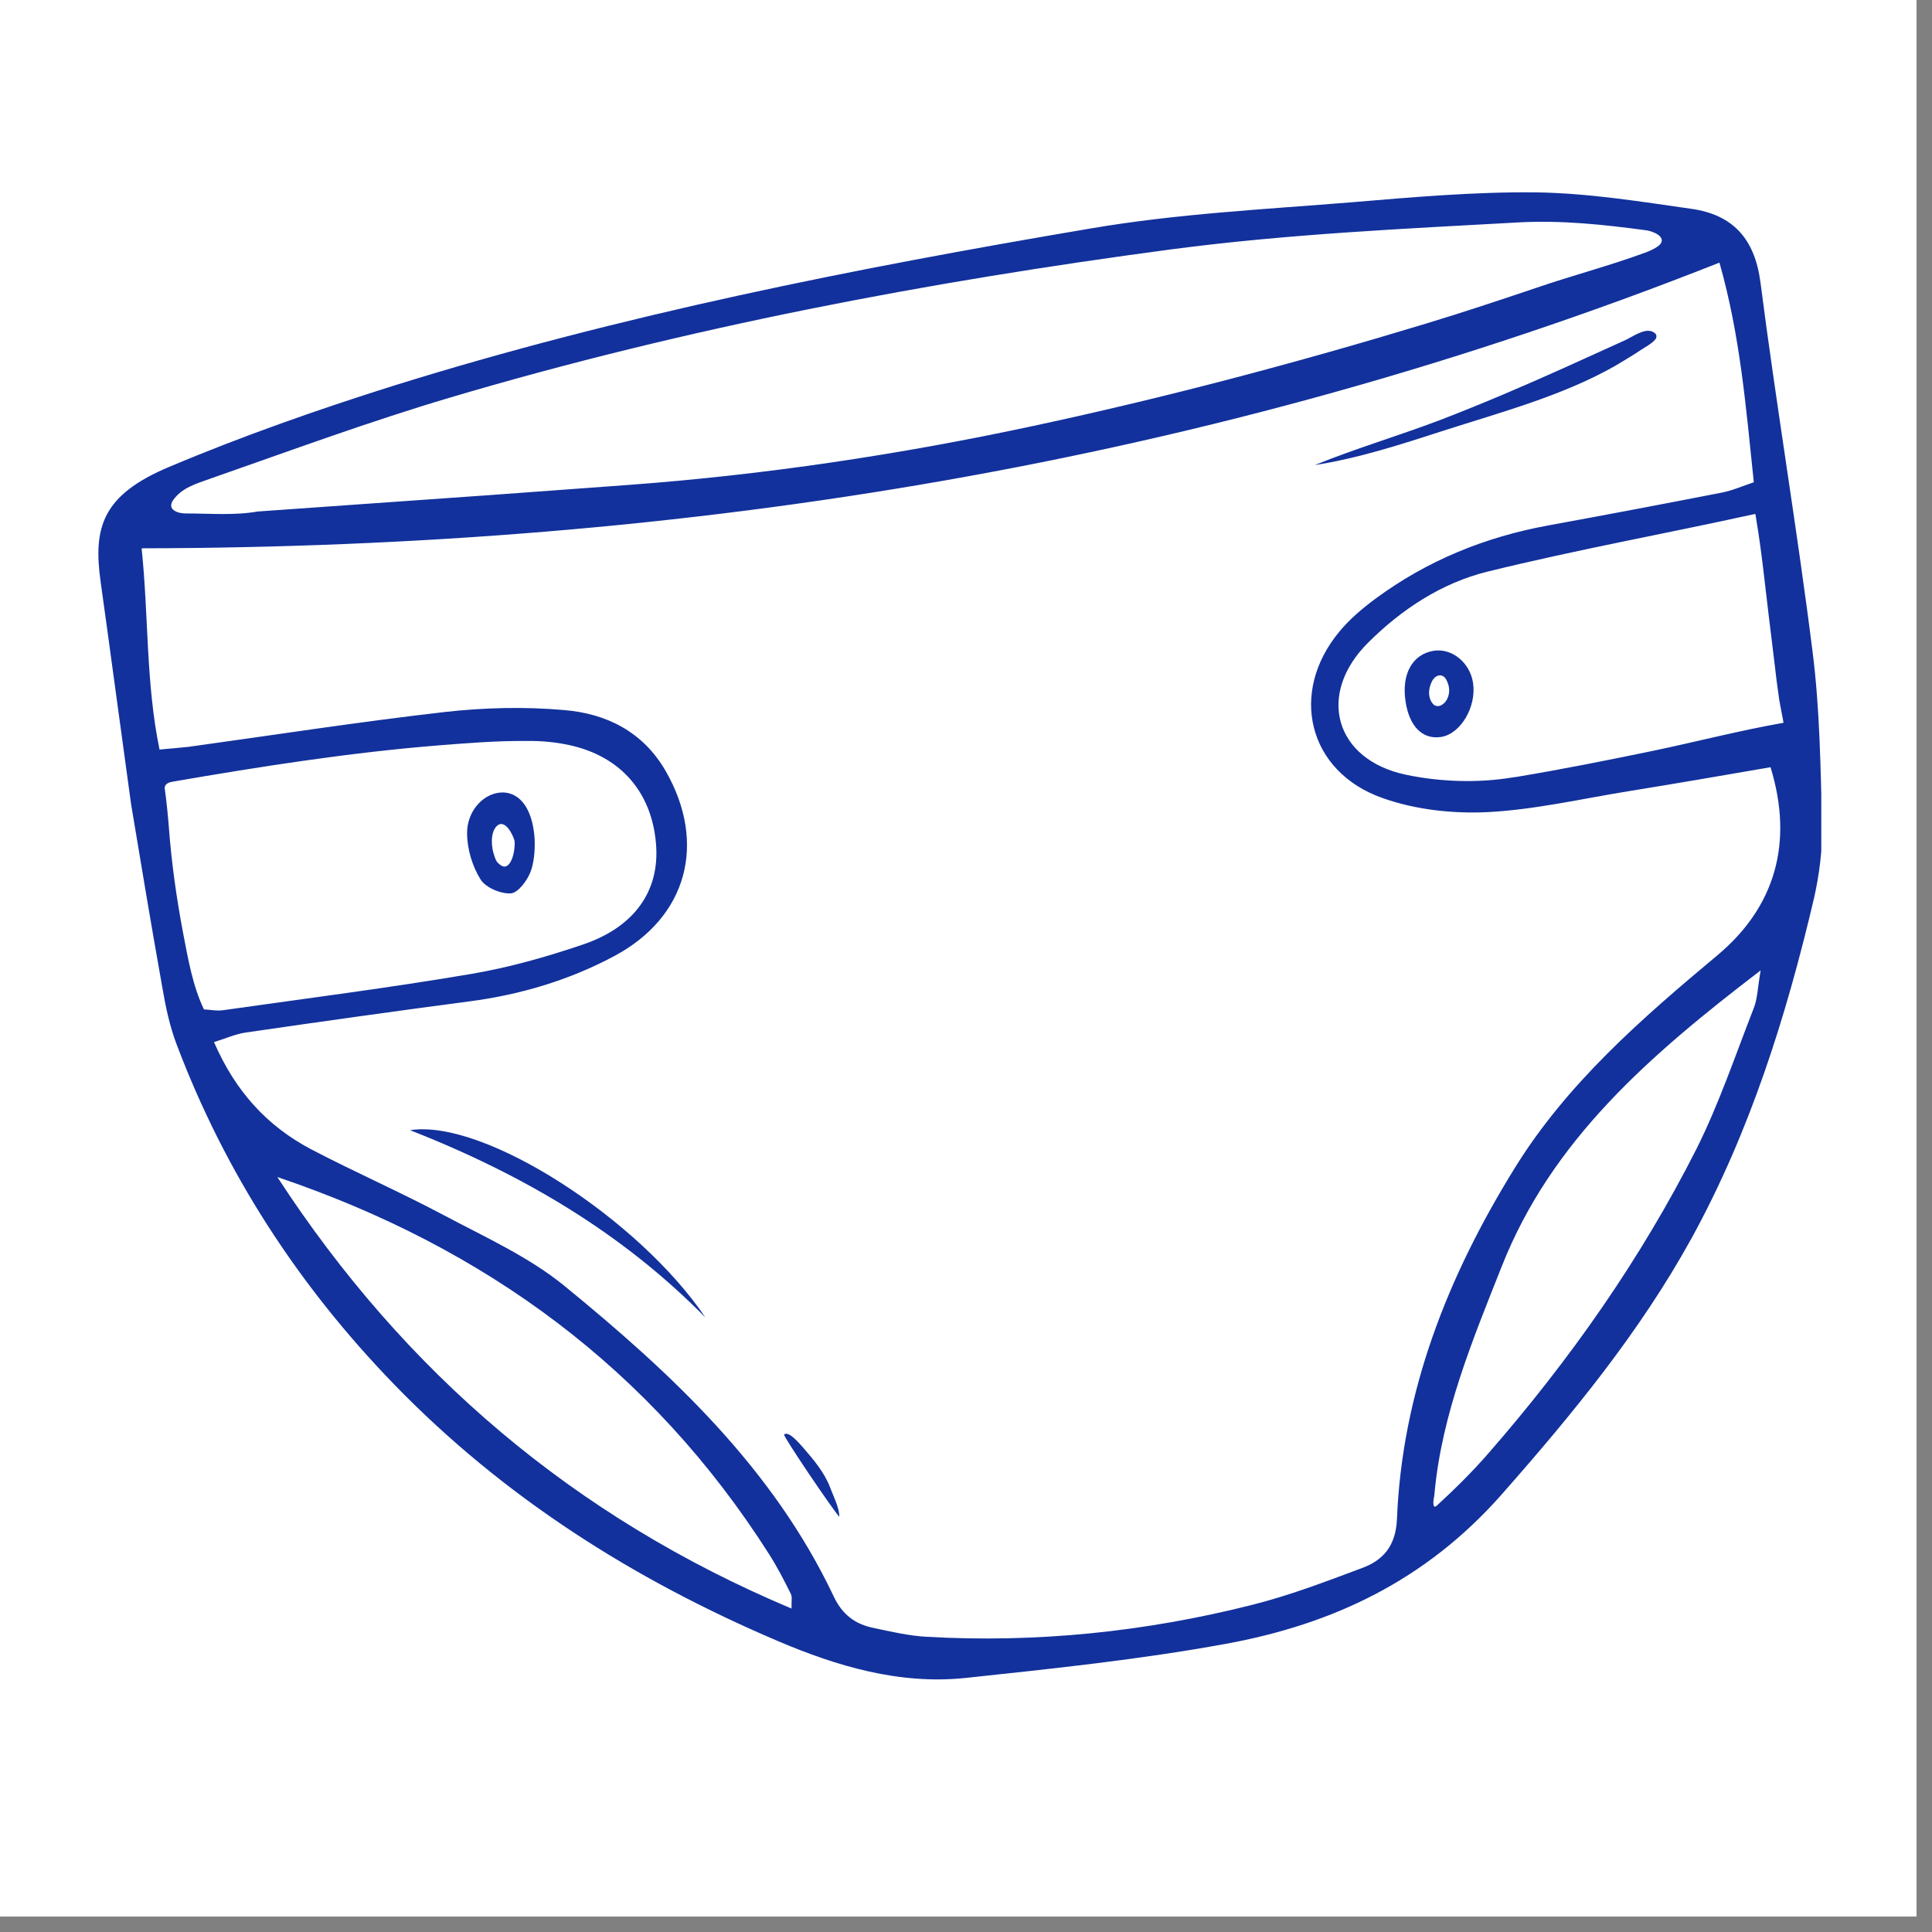 <svg xmlns="http://www.w3.org/2000/svg" xmlns:xlink="http://www.w3.org/1999/xlink" width="41" zoomAndPan="magnify" viewBox="0 0 30.75 30.75" height="41" preserveAspectRatio="xMidYMid meet" version="1.0"><rect x="0" y="0" width="30.75" height="30.75" fill="#808080" stroke="none"/><defs><clipPath id="78beda9bef"><path d="M 0 0 L 30.504 0 L 30.504 30.504 L 0 30.504 Z M 0 0 " clip-rule="nonzero"/></clipPath><clipPath id="452d8faeff"><path d="M 1.461 3.051 L 28.988 3.051 L 28.988 26.855 L 1.461 26.855 Z M 1.461 3.051 " clip-rule="nonzero"/></clipPath></defs><g clip-path="url(#78beda9bef)"><path fill="#ffffff" d="M 0 0 L 30.504 0 L 30.504 30.504 L 0 30.504 Z M 0 0 " fill-opacity="1" fill-rule="nonzero"/><path fill="#ffffff" d="M 0 0 L 30.504 0 L 30.504 30.504 L 0 30.504 Z M 0 0 " fill-opacity="1" fill-rule="nonzero"/></g><g clip-path="url(#452d8faeff)"><path fill="#12319c" d="M 22.816 23.879 C 22.812 23.91 22.812 23.938 22.82 23.965 C 22.82 23.969 22.824 23.973 22.828 23.977 C 22.836 23.984 22.852 23.977 22.863 23.969 C 23.148 23.707 23.434 23.426 23.688 23.133 C 24.984 21.648 26.113 20.043 27.004 18.281 C 27.363 17.562 27.621 16.793 27.914 16.043 C 27.973 15.895 27.973 15.727 28.023 15.445 C 26.254 16.797 24.695 18.148 23.902 20.156 C 23.438 21.328 22.949 22.5 22.832 23.766 C 22.832 23.801 22.82 23.84 22.816 23.879 Z M 4.414 18.734 C 6.445 21.852 9.141 24.148 12.598 25.602 C 12.594 25.488 12.613 25.418 12.586 25.367 C 12.48 25.152 12.371 24.941 12.242 24.738 C 10.371 21.797 7.727 19.852 4.414 18.734 Z M 27.953 8.27 C 27.949 8.238 27.945 8.207 27.938 8.18 C 27.926 8.184 27.91 8.184 27.898 8.188 C 26.496 8.496 25.074 8.754 23.676 9.098 C 22.949 9.277 22.312 9.695 21.781 10.223 C 20.949 11.043 21.238 12.094 22.383 12.332 C 22.926 12.445 23.52 12.465 24.066 12.375 C 24.094 12.371 24.125 12.367 24.152 12.363 C 24.875 12.242 25.598 12.098 26.316 11.949 C 27.004 11.805 27.695 11.625 28.387 11.504 C 28.359 11.34 28.32 11.18 28.301 11.012 C 28.281 10.879 28.266 10.746 28.25 10.609 C 28.219 10.34 28.184 10.074 28.152 9.805 C 28.09 9.293 28.039 8.777 27.953 8.27 Z M 3.246 16.066 C 3.344 16.07 3.453 16.094 3.555 16.078 C 4.875 15.891 6.195 15.723 7.508 15.5 C 8.105 15.398 8.699 15.23 9.273 15.035 C 10.109 14.754 10.504 14.168 10.441 13.43 C 10.371 12.574 9.836 11.992 8.965 11.84 C 8.754 11.801 8.531 11.789 8.316 11.793 C 7.875 11.793 7.43 11.828 6.988 11.863 C 5.57 11.977 4.152 12.199 2.75 12.441 C 2.699 12.449 2.637 12.469 2.625 12.52 C 2.617 12.535 2.621 12.555 2.625 12.57 C 2.652 12.773 2.672 12.969 2.688 13.172 C 2.73 13.734 2.809 14.293 2.914 14.848 C 2.992 15.254 3.066 15.691 3.246 16.066 Z M 26.367 3.934 C 26.418 3.902 26.453 3.863 26.449 3.82 C 26.441 3.727 26.266 3.672 26.191 3.664 C 25.52 3.574 24.859 3.504 24.184 3.539 C 22.332 3.641 20.477 3.727 18.641 3.969 C 14.77 4.484 10.93 5.211 7.176 6.324 C 5.883 6.707 4.613 7.176 3.34 7.621 C 3.121 7.699 2.898 7.762 2.758 7.957 C 2.645 8.117 2.844 8.176 2.961 8.172 C 3.34 8.172 3.727 8.207 4.105 8.141 C 4.605 8.105 5.102 8.07 5.602 8.035 C 7.066 7.934 8.527 7.828 9.992 7.719 C 12.168 7.559 14.328 7.234 16.457 6.777 C 18.551 6.328 20.645 5.773 22.691 5.152 C 23.27 4.977 23.859 4.781 24.438 4.586 C 25.016 4.387 25.605 4.234 26.18 4.023 C 26.219 4.008 26.305 3.977 26.367 3.934 Z M 27.367 4.18 C 19.254 7.391 10.906 8.711 2.254 8.727 C 2.367 9.809 2.32 10.867 2.539 11.93 C 2.746 11.91 2.871 11.902 3 11.887 C 4.359 11.699 5.719 11.488 7.082 11.332 C 7.707 11.262 8.348 11.246 8.973 11.301 C 9.645 11.355 10.23 11.641 10.594 12.27 C 11.254 13.418 10.941 14.598 9.773 15.219 C 9.055 15.602 8.281 15.832 7.473 15.938 C 6.285 16.094 5.094 16.262 3.91 16.434 C 3.75 16.457 3.598 16.527 3.406 16.586 C 3.75 17.379 4.258 17.926 4.953 18.293 C 5.648 18.656 6.371 18.973 7.062 19.34 C 7.715 19.688 8.41 20 8.977 20.461 C 10.688 21.859 12.301 23.363 13.27 25.41 C 13.406 25.699 13.613 25.852 13.902 25.91 C 14.18 25.969 14.461 26.035 14.742 26.051 C 16.496 26.152 18.23 25.973 19.93 25.543 C 20.52 25.395 21.094 25.176 21.668 24.961 C 22.016 24.836 22.215 24.605 22.234 24.18 C 22.316 22.145 23.047 20.309 24.102 18.602 C 24.934 17.25 26.129 16.211 27.336 15.203 C 28.25 14.438 28.551 13.418 28.18 12.211 C 27.434 12.34 26.688 12.469 25.938 12.59 C 25.184 12.711 24.434 12.887 23.676 12.926 C 23.121 12.953 22.527 12.887 22.008 12.703 C 20.816 12.285 20.512 11.023 21.316 10.055 C 21.48 9.855 21.688 9.68 21.895 9.527 C 22.715 8.922 23.637 8.547 24.641 8.363 C 25.562 8.195 26.484 8.02 27.406 7.84 C 27.57 7.809 27.727 7.738 27.914 7.676 C 27.789 6.488 27.699 5.348 27.367 4.18 Z M 2.086 12.797 C 1.914 11.555 1.762 10.406 1.602 9.262 C 1.48 8.395 1.625 7.879 2.695 7.43 C 3.855 6.941 5.055 6.52 6.258 6.141 C 9.887 5.008 13.613 4.27 17.355 3.637 C 18.727 3.402 20.129 3.332 21.52 3.219 C 22.496 3.137 23.477 3.051 24.453 3.062 C 25.277 3.074 26.102 3.207 26.922 3.324 C 27.582 3.418 27.93 3.801 28.02 4.496 C 28.273 6.465 28.605 8.426 28.852 10.395 C 28.965 11.301 28.977 12.219 29 13.137 C 29.008 13.523 28.957 13.922 28.871 14.301 C 28.43 16.176 27.855 18.008 26.926 19.703 C 26.102 21.199 25.031 22.504 23.898 23.789 C 22.691 25.156 21.215 25.852 19.508 26.164 C 18.141 26.414 16.75 26.559 15.363 26.707 C 14.316 26.816 13.32 26.52 12.375 26.117 C 10.086 25.141 8.02 23.836 6.27 22.031 C 4.746 20.457 3.582 18.664 2.809 16.617 C 2.703 16.336 2.637 16.031 2.586 15.73 C 2.406 14.723 2.238 13.711 2.086 12.797 " fill-opacity="1" fill-rule="nonzero"/></g><path fill="#12319c" d="M 26.352 5.395 C 26.305 5.461 26.176 5.531 26.129 5.562 C 25.988 5.656 25.844 5.742 25.699 5.828 C 24.863 6.301 23.895 6.559 22.984 6.852 C 22.309 7.07 21.629 7.293 20.926 7.402 C 21.578 7.137 22.254 6.938 22.914 6.688 C 23.586 6.43 24.25 6.145 24.91 5.848 C 25.074 5.773 25.238 5.699 25.402 5.625 C 25.555 5.555 25.711 5.484 25.867 5.414 C 25.98 5.363 26.168 5.223 26.297 5.277 C 26.371 5.309 26.375 5.352 26.352 5.395 " fill-opacity="1" fill-rule="nonzero"/><path fill="#12319c" d="M 6.527 17.988 C 7.711 17.805 10.176 19.41 11.227 20.969 C 9.926 19.648 8.367 18.711 6.527 17.988 " fill-opacity="1" fill-rule="nonzero"/><path fill="#12319c" d="M 13.359 24.141 C 13.266 24.047 12.457 22.852 12.48 22.832 C 12.555 22.766 12.734 22.988 12.785 23.043 C 12.945 23.227 13.125 23.441 13.211 23.672 C 13.262 23.809 13.359 23.996 13.359 24.141 " fill-opacity="1" fill-rule="nonzero"/><path fill="#12319c" d="M 8.023 13.793 C 8.16 13.797 8.207 13.477 8.188 13.379 C 8.164 13.285 8.035 13.023 7.906 13.148 C 7.797 13.258 7.82 13.5 7.871 13.629 C 7.883 13.668 7.898 13.711 7.93 13.738 C 7.965 13.773 7.996 13.789 8.023 13.793 Z M 8.508 13.336 C 8.52 13.535 8.496 13.734 8.449 13.863 C 8.398 14.008 8.25 14.207 8.133 14.219 C 7.973 14.23 7.73 14.129 7.648 13.996 C 7.52 13.793 7.438 13.52 7.434 13.277 C 7.426 12.891 7.719 12.602 8.016 12.613 C 8.348 12.633 8.484 12.988 8.508 13.336 " fill-opacity="1" fill-rule="nonzero"/><path fill="#12319c" d="M 23.059 10.926 C 23.074 11.004 23.062 11.09 23.012 11.16 C 22.992 11.188 22.965 11.211 22.934 11.227 C 22.902 11.242 22.863 11.242 22.836 11.227 C 22.812 11.215 22.797 11.191 22.781 11.168 C 22.723 11.066 22.742 10.941 22.793 10.84 C 22.84 10.75 22.949 10.703 23.016 10.812 C 23.035 10.848 23.051 10.887 23.059 10.926 Z M 22.812 10.359 C 22.477 10.418 22.305 10.73 22.371 11.164 C 22.43 11.562 22.641 11.773 22.934 11.73 C 23.246 11.684 23.504 11.25 23.445 10.867 C 23.395 10.543 23.105 10.309 22.812 10.359 " fill-opacity="1" fill-rule="nonzero"/></svg>